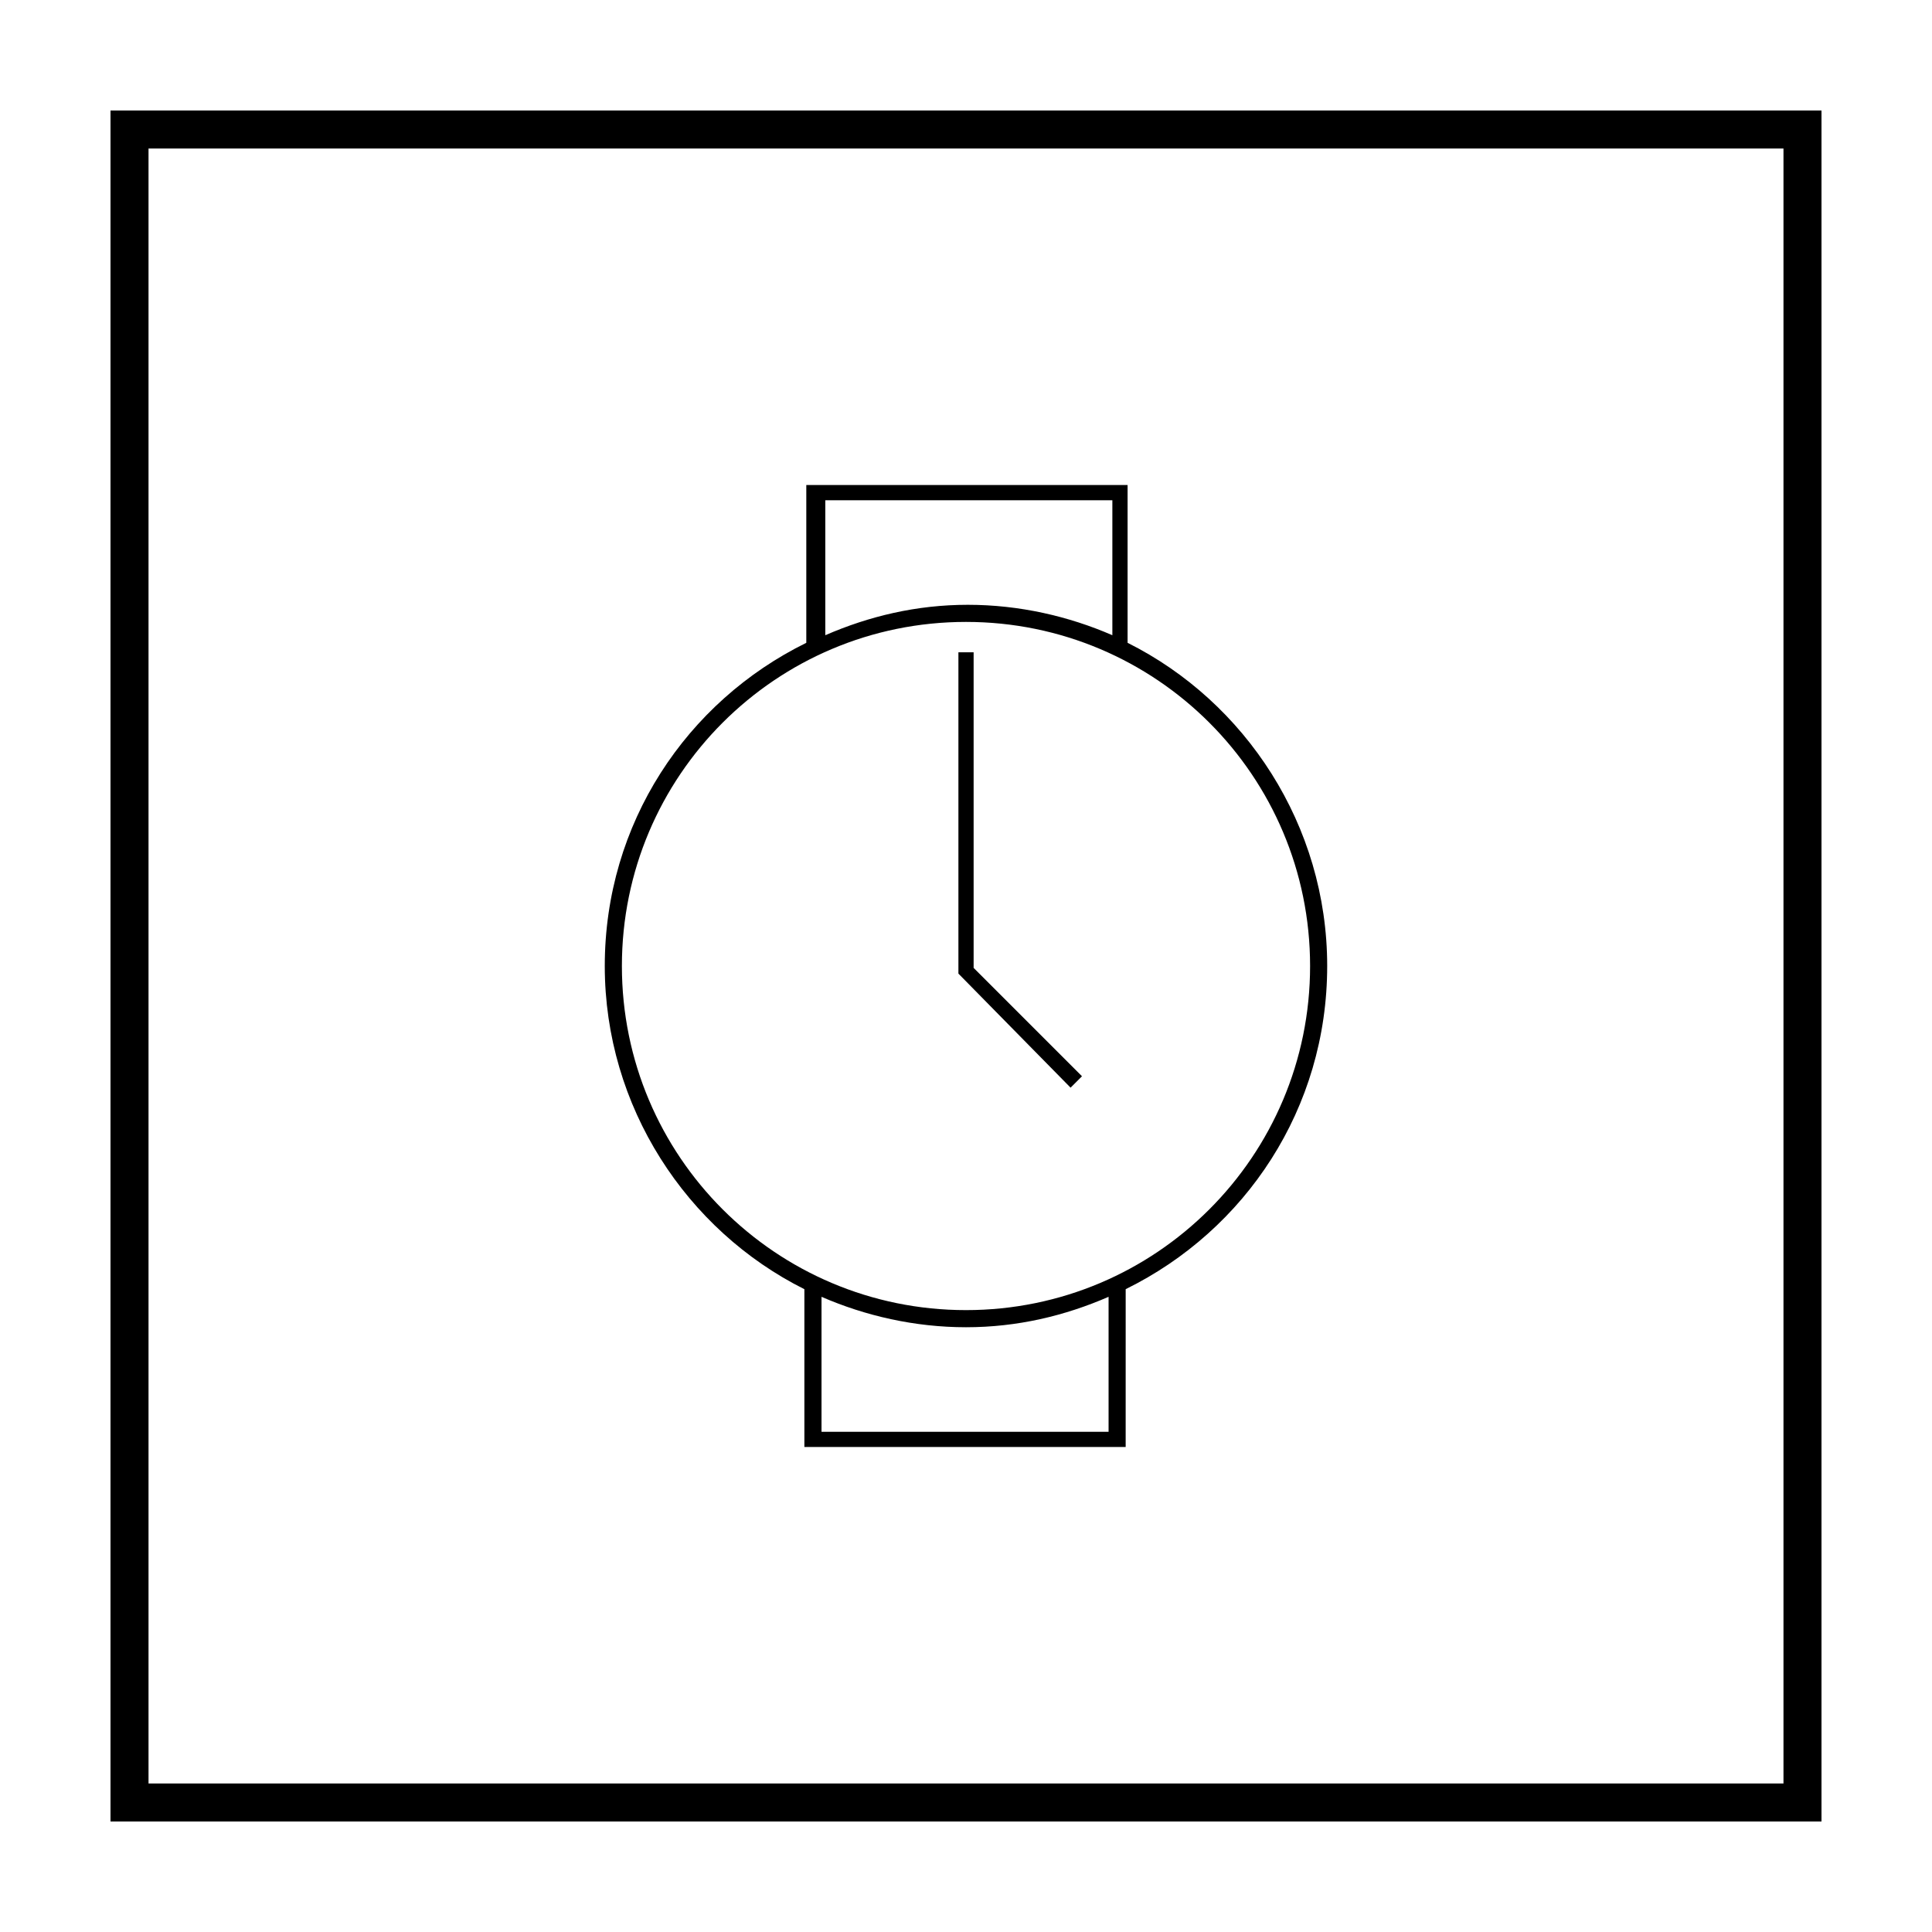 <?xml version="1.0" encoding="UTF-8"?>
<!-- Uploaded to: ICON Repo, www.svgrepo.com, Generator: ICON Repo Mixer Tools -->
<svg fill="#000000" width="800px" height="800px" version="1.1" viewBox="144 144 512 512" xmlns="http://www.w3.org/2000/svg">
 <g>
  <path d="m616.64 183.36v433.28h-433.28v-433.28h433.28m10.074-10.074h-453.43v453.43h453.43z"/>
  <path d="m495.72 400c0-37.281-21.664-70.031-52.898-85.648v-41.816h-85.145v41.816c-31.742 15.617-53.406 47.859-53.406 85.648 0 37.281 21.664 70.031 52.898 85.648v41.816h85.145v-4.031l0.004-37.789c31.738-15.617 53.402-47.859 53.402-85.645zm-133.51-123.43h76.578v35.77c-11.586-5.039-24.688-8.062-38.289-8.062s-26.199 3.023-37.785 8.062v-35.77zm75.574 246.87h-76.074v-35.77c11.586 5.039 24.688 8.062 38.289 8.062s26.199-3.023 37.785-8.062zm-37.785-32.246c-50.383 0-91.191-40.809-91.191-91.188 0-50.383 40.809-91.191 91.191-91.191 50.379 0 91.188 40.809 91.188 91.191 0 50.379-40.809 91.188-91.188 91.188z"/>
  <path d="m402.02 316.87h-4.031v85.145l29.723 30.227 3.023-3.023-28.715-28.715z"/>
 </g>
</svg>